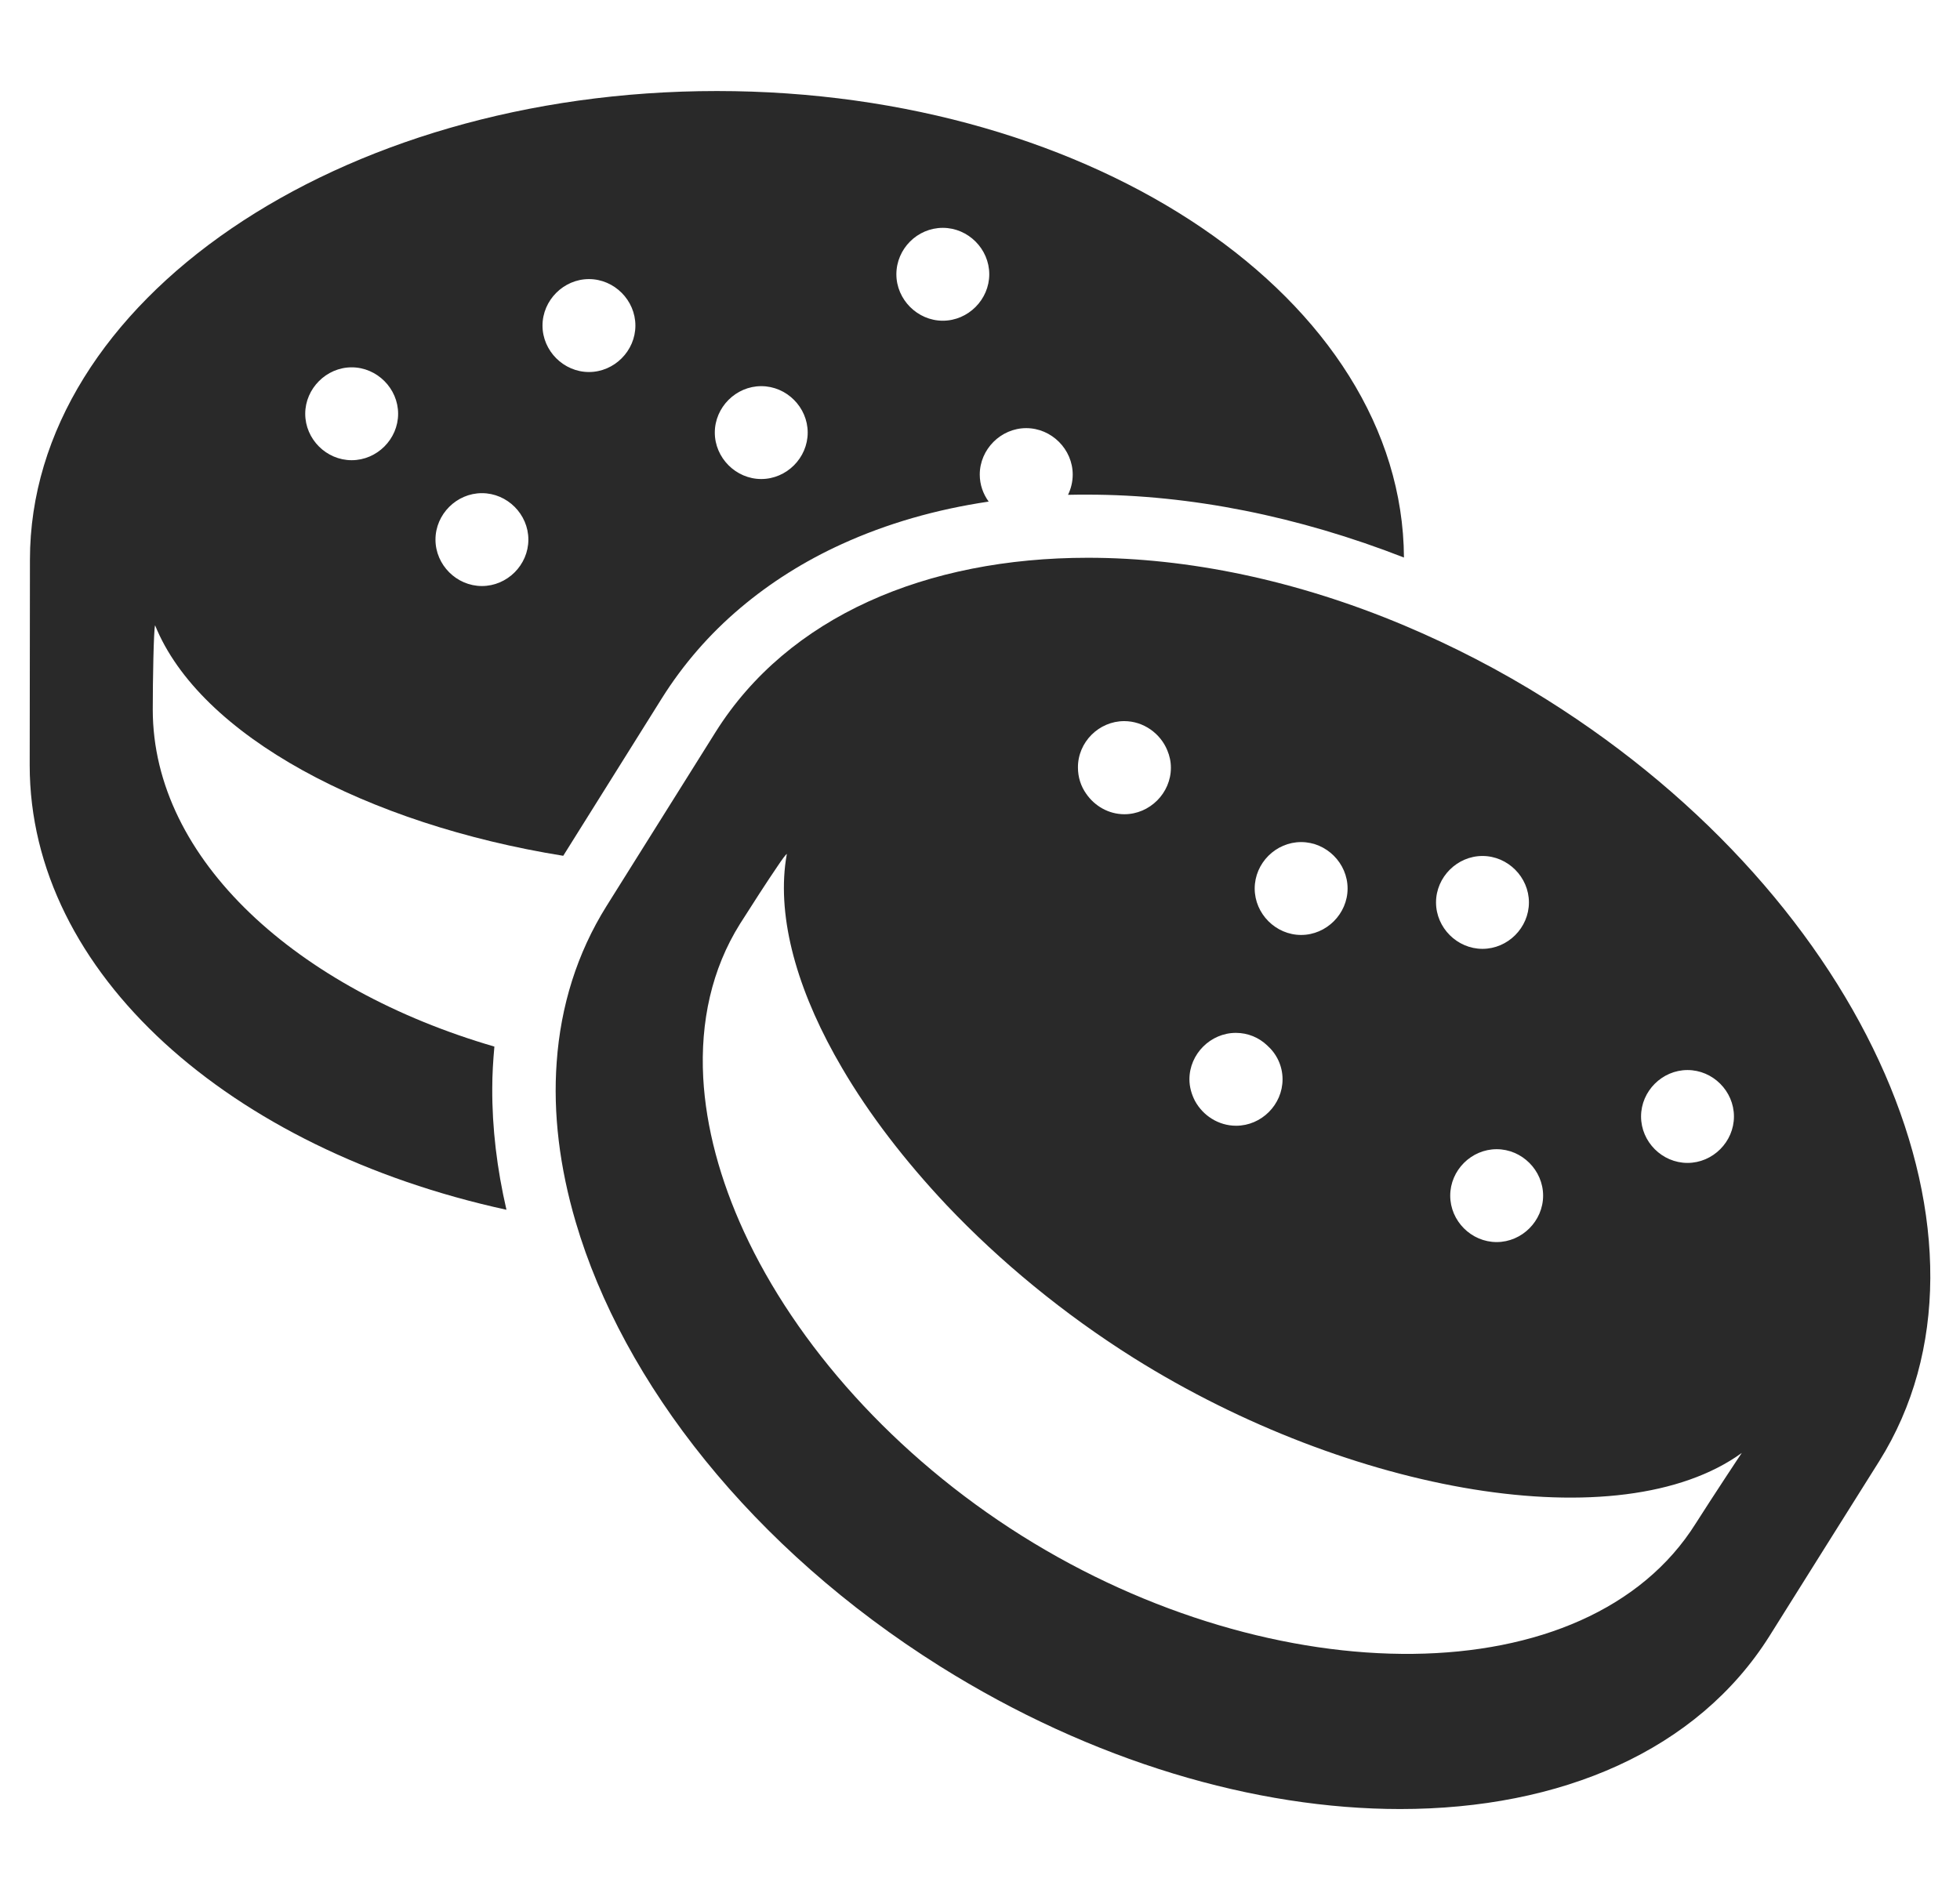 <svg viewBox="0 0 33 32" fill="none" xmlns="http://www.w3.org/2000/svg">
<g clip-path="url(#clip0_2941_29792)">
<path d="M8.288 18.329C8.288 18.091 8.303 17.857 8.324 17.625C5.018 16.662 2.572 14.483 2.572 11.949C2.572 11.458 2.587 10.608 2.611 10.53C3.365 12.396 6.188 13.882 9.483 14.412L11.143 11.76C11.502 11.188 11.946 10.676 12.469 10.235C12.97 9.812 13.542 9.45 14.175 9.162C14.932 8.817 15.757 8.579 16.646 8.447C16.553 8.319 16.496 8.163 16.496 7.992C16.496 7.566 16.852 7.21 17.278 7.21C17.705 7.21 18.061 7.566 18.061 7.992C18.061 8.113 18.032 8.23 17.982 8.333C18.093 8.33 18.199 8.33 18.309 8.33C20.044 8.33 21.864 8.696 23.638 9.389C23.613 5.056 18.441 1.533 12.071 1.533C5.686 1.533 0.504 5.081 0.504 9.428L0.5 12.887C0.5 16.392 3.873 19.357 8.527 20.373C8.367 19.68 8.285 18.998 8.288 18.329ZM15.874 3.837C16.301 3.837 16.656 4.192 16.656 4.619C16.656 5.045 16.301 5.401 15.874 5.401C15.448 5.401 15.092 5.045 15.092 4.619C15.092 4.192 15.444 3.837 15.874 3.837ZM12.817 6.503C13.244 6.503 13.599 6.858 13.599 7.285C13.599 7.711 13.244 8.067 12.817 8.067C12.391 8.067 12.035 7.711 12.035 7.285C12.035 6.858 12.391 6.503 12.817 6.503ZM9.916 4.7C10.343 4.7 10.698 5.056 10.698 5.483C10.698 5.909 10.343 6.265 9.916 6.265C9.49 6.265 9.134 5.909 9.134 5.483C9.134 5.056 9.49 4.7 9.916 4.7ZM8.114 8.305C8.541 8.305 8.896 8.66 8.896 9.087C8.896 9.514 8.541 9.869 8.114 9.869C7.688 9.869 7.332 9.514 7.332 9.087C7.332 8.66 7.688 8.305 8.114 8.305ZM5.921 6.186C6.348 6.186 6.703 6.542 6.703 6.968C6.703 7.395 6.348 7.75 5.921 7.75C5.494 7.75 5.139 7.395 5.139 6.968C5.139 6.545 5.494 6.186 5.921 6.186Z" fill="#292929"/>
<path d="M26.041 11.781C25.256 11.287 24.452 10.875 23.645 10.534C21.829 9.769 19.998 9.393 18.317 9.393C15.597 9.393 13.272 10.381 12.05 12.325L10.653 14.554L10.212 15.258C9.714 16.054 9.44 16.943 9.373 17.885C9.309 18.752 9.423 19.662 9.693 20.579C10.489 23.288 12.665 26.075 15.828 28.062C18.391 29.669 21.143 30.465 23.574 30.465C26.276 30.465 28.579 29.484 29.795 27.547C29.813 27.518 31.576 24.706 31.64 24.607C33.95 20.921 31.448 15.173 26.041 11.781ZM25.981 20.135C25.981 20.562 25.625 20.917 25.199 20.917C24.772 20.917 24.417 20.562 24.417 20.135C24.417 19.708 24.772 19.353 25.199 19.353C25.625 19.353 25.981 19.708 25.981 20.135ZM24.96 14.415C25.387 14.415 25.742 14.771 25.742 15.197C25.742 15.624 25.387 15.979 24.96 15.979C24.534 15.979 24.178 15.624 24.178 15.197C24.178 14.771 24.534 14.415 24.96 14.415ZM21.594 18.176C21.594 18.603 21.239 18.958 20.812 18.958C20.517 18.958 20.254 18.788 20.119 18.539C20.062 18.429 20.026 18.304 20.026 18.176C20.026 17.75 20.382 17.394 20.808 17.394C21.011 17.394 21.196 17.473 21.334 17.604C21.494 17.746 21.594 17.949 21.594 18.176ZM22.689 14.963C22.689 15.389 22.333 15.745 21.907 15.745C21.48 15.745 21.125 15.389 21.125 14.963C21.125 14.536 21.48 14.181 21.907 14.181C22.333 14.181 22.689 14.536 22.689 14.963ZM18.928 12.144C19.252 12.144 19.536 12.35 19.653 12.634C19.692 12.727 19.714 12.823 19.714 12.93C19.714 13.356 19.358 13.712 18.931 13.712C18.665 13.712 18.43 13.573 18.288 13.367C18.199 13.242 18.149 13.089 18.149 12.926C18.146 12.499 18.501 12.144 18.928 12.144ZM28.551 25.655C26.731 28.56 21.466 28.538 17.207 25.865C15.057 24.514 13.4 22.641 12.526 20.743C12.124 19.868 11.886 18.99 11.84 18.151C11.79 17.209 11.982 16.321 12.458 15.56C12.64 15.272 12.92 14.838 13.095 14.582C13.169 14.472 13.226 14.394 13.248 14.38C13.237 14.444 13.226 14.508 13.219 14.575C13.105 15.585 13.468 16.779 14.179 17.988C14.634 18.766 15.235 19.548 15.942 20.299C16.838 21.244 17.911 22.129 19.088 22.869C22.739 25.158 27.282 25.947 29.326 24.468C29.326 24.465 28.814 25.24 28.551 25.655ZM29.194 18.802C29.194 19.229 28.839 19.584 28.412 19.584C27.985 19.584 27.63 19.229 27.63 18.802C27.63 18.375 27.985 18.02 28.412 18.02C28.839 18.02 29.194 18.375 29.194 18.802Z" fill="#292929"/>
</g>
<defs>
<clipPath id="clip0_2941_29792">
<rect width="32" height="32" fill="white" transform="translate(0.5)"/>
</clipPath>
</defs>
</svg>
